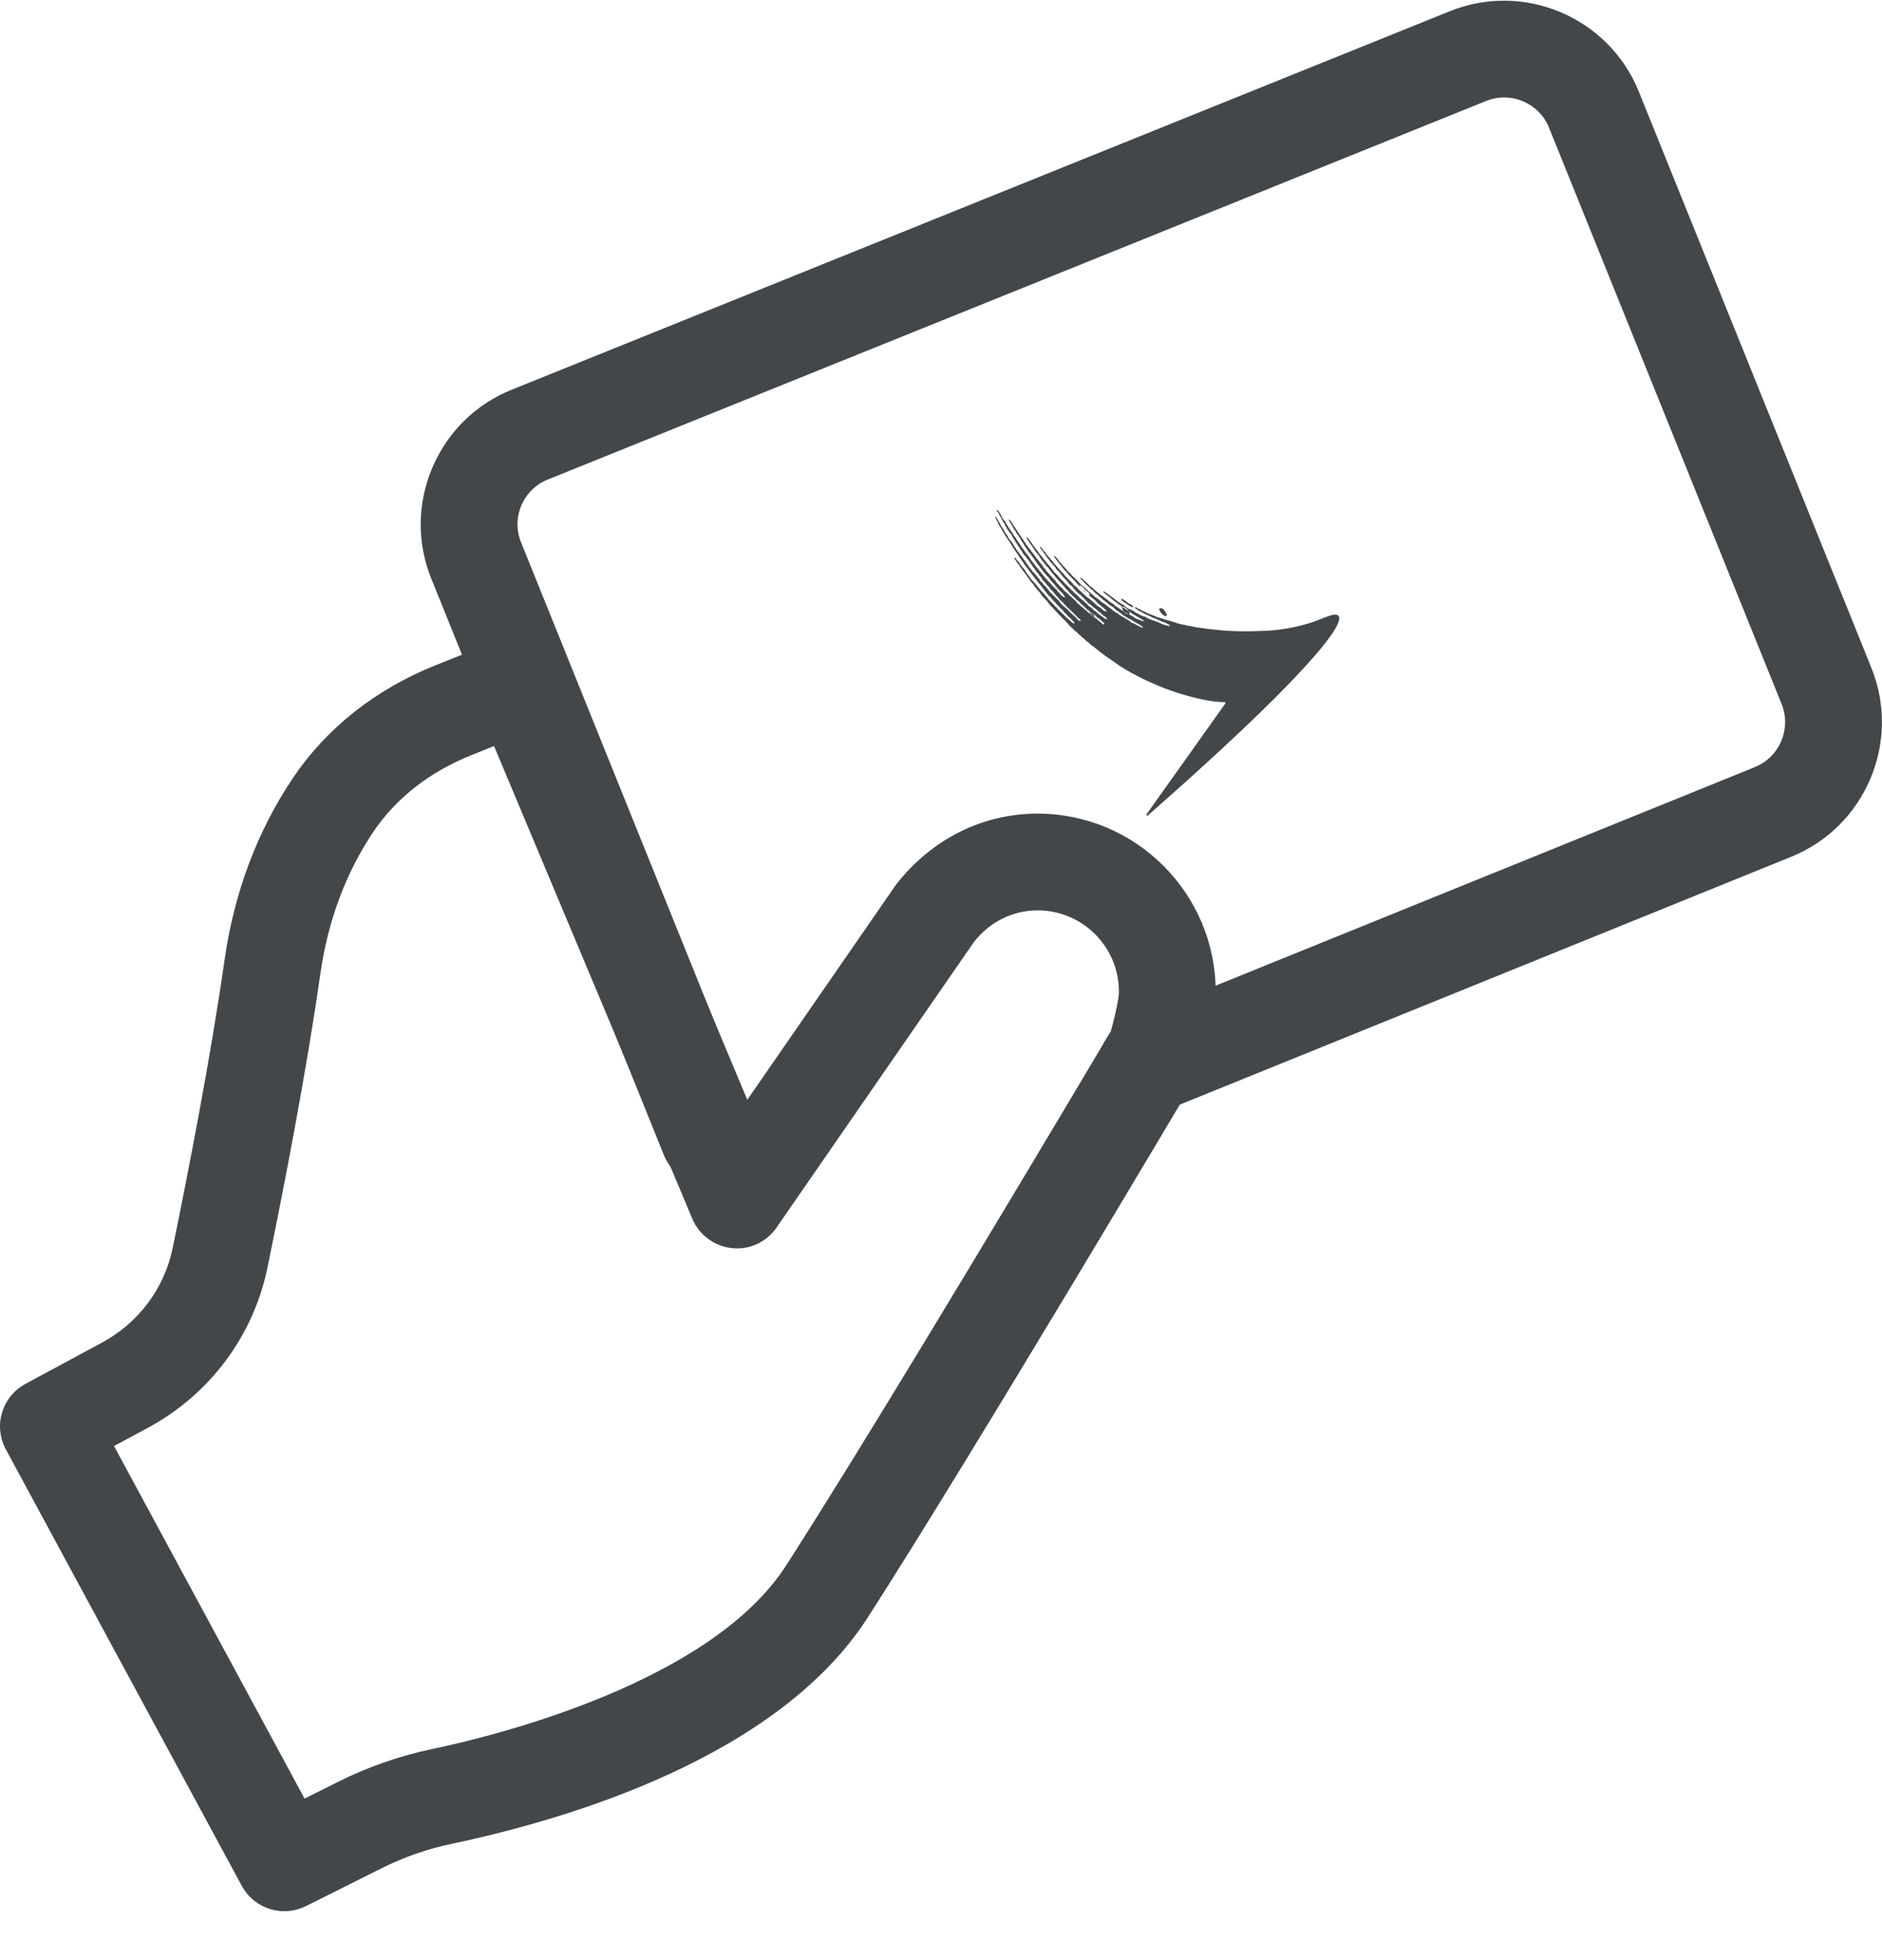 <?xml version="1.0" encoding="UTF-8"?>
<svg width="24px" height="25px" viewBox="0 0 24 25" version="1.1" xmlns="http://www.w3.org/2000/svg" xmlns:xlink="http://www.w3.org/1999/xlink">
    <!-- Generator: Sketch 63.1 (92452) - https://sketch.com -->
    <title>Iconography_Cathay_How_to_Earn_Member</title>
    <desc>Created with Sketch.</desc>
    <g id="Page-1" stroke="none" stroke-width="1" fill="none" fill-rule="evenodd">
        <g id="Iconography_Cathay_How_to_Earn_Member" fill="#43474A" fill-rule="nonzero">
            <g id="Group" transform="translate(5.362, 0)">
                <path d="M3.677,15.118 C3.433,15.118 3.201,14.972 3.104,14.732 L0.138,7.38 C-0.047,6.922 -0.042,6.419 0.152,5.964 C0.345,5.509 0.704,5.156 1.162,4.971 L13.127,0.143 C14.072,-0.238 15.153,0.22 15.536,1.166 L18.503,8.519 C18.884,9.465 18.425,10.546 17.479,10.928 L9.49,14.167 C9.174,14.292 8.814,14.143 8.686,13.827 C8.559,13.511 8.71,13.151 9.026,13.023 L17.016,9.784 C17.332,9.656 17.485,9.296 17.358,8.98 L14.392,1.629 C14.265,1.313 13.903,1.161 13.589,1.288 L1.624,6.116 C1.472,6.177 1.352,6.294 1.287,6.446 C1.222,6.598 1.221,6.766 1.283,6.918 L4.249,14.271 C4.377,14.586 4.224,14.946 3.908,15.074 C3.832,15.104 3.754,15.118 3.677,15.118 Z" id="Path"></path>
                <path d="M9.515,7.852 C9.496,7.872 9.459,7.834 9.444,7.817 C9.439,7.811 9.417,7.775 9.419,7.767 C9.422,7.758 9.449,7.755 9.458,7.76 C9.478,7.77 9.498,7.792 9.518,7.84 C9.52,7.845 9.517,7.85 9.515,7.852 M9.091,7.743 C9.083,7.75 9.051,7.733 9.041,7.727 C9.023,7.714 9.004,7.7 8.986,7.688 C8.969,7.678 8.952,7.672 8.939,7.648 C8.937,7.645 8.932,7.638 8.934,7.637 C8.947,7.633 8.967,7.65 8.976,7.656 C8.983,7.66 8.99,7.664 8.997,7.668 C9.006,7.675 9.013,7.685 9.023,7.691 C9.035,7.698 9.048,7.704 9.06,7.711 C9.067,7.715 9.075,7.717 9.081,7.724 C9.083,7.727 9.093,7.74 9.091,7.743 M9.04,7.835 C9.028,7.84 9.02,7.833 9.01,7.829 C8.984,7.82 8.959,7.796 8.945,7.748 C8.943,7.743 8.944,7.741 8.946,7.74 C8.97,7.726 9.008,7.763 9.024,7.783 C9.028,7.789 9.04,7.804 9.043,7.818 C9.045,7.827 9.044,7.833 9.04,7.835 M8.722,7.958 C8.722,7.96 8.721,7.962 8.719,7.963 C8.705,7.969 8.692,7.949 8.681,7.942 C8.673,7.936 8.665,7.929 8.656,7.923 C8.65,7.919 8.643,7.915 8.637,7.909 C8.63,7.902 8.625,7.894 8.617,7.889 C8.613,7.886 8.607,7.884 8.603,7.882 C8.591,7.874 8.579,7.866 8.569,7.855 C8.566,7.851 8.563,7.847 8.56,7.842 C8.553,7.835 8.546,7.828 8.54,7.821 C8.537,7.817 8.533,7.809 8.532,7.805 C8.532,7.804 8.533,7.803 8.534,7.803 C8.545,7.8 8.567,7.822 8.576,7.83 C8.586,7.838 8.599,7.843 8.608,7.851 C8.617,7.859 8.624,7.871 8.632,7.879 C8.64,7.884 8.649,7.887 8.656,7.892 C8.666,7.899 8.675,7.909 8.683,7.917 C8.693,7.926 8.704,7.932 8.713,7.941 C8.717,7.945 8.721,7.953 8.722,7.958 M8.5,7.57 C8.495,7.566 8.489,7.561 8.485,7.557 C8.481,7.552 8.478,7.546 8.473,7.541 C8.457,7.526 8.439,7.509 8.423,7.494 C8.417,7.488 8.406,7.475 8.405,7.464 C8.405,7.462 8.409,7.462 8.41,7.463 C8.414,7.464 8.417,7.465 8.42,7.467 C8.423,7.469 8.425,7.471 8.428,7.474 C8.435,7.478 8.443,7.483 8.449,7.488 C8.462,7.501 8.471,7.517 8.484,7.529 C8.492,7.537 8.503,7.543 8.512,7.551 C8.517,7.555 8.521,7.56 8.525,7.565 C8.528,7.569 8.53,7.575 8.531,7.578 C8.534,7.583 8.534,7.587 8.533,7.588 C8.519,7.592 8.508,7.577 8.5,7.57 M11.707,7.855 C11.666,7.8 11.496,7.899 11.343,7.946 C11.203,7.988 11.02,8.033 10.784,8.045 C10.562,8.056 10.343,8.055 10.143,8.032 C10.143,8.032 10.063,8.024 10.054,8.023 C10.037,8.02 10.024,8.019 10.007,8.016 C9.997,8.014 9.982,8.012 9.971,8.011 C9.958,8.011 9.948,8.008 9.935,8.006 C9.923,8.004 9.906,8.003 9.893,8.001 C9.875,7.997 9.862,7.994 9.844,7.99 C9.832,7.987 9.827,7.987 9.812,7.984 C9.804,7.983 9.788,7.981 9.78,7.979 C9.763,7.976 9.752,7.972 9.735,7.968 C9.725,7.966 9.718,7.965 9.706,7.963 C9.693,7.961 9.682,7.957 9.671,7.954 C9.665,7.952 9.656,7.951 9.65,7.949 C9.637,7.943 9.624,7.939 9.61,7.935 C9.598,7.932 9.587,7.927 9.574,7.924 C9.567,7.921 9.554,7.917 9.546,7.915 C9.527,7.911 9.515,7.907 9.496,7.902 C9.483,7.899 9.472,7.892 9.459,7.889 C9.445,7.886 9.432,7.88 9.418,7.877 C9.409,7.875 9.398,7.872 9.391,7.869 C9.38,7.863 9.371,7.86 9.36,7.855 C9.352,7.851 9.339,7.848 9.331,7.845 C9.317,7.837 9.299,7.83 9.283,7.826 C9.273,7.822 9.27,7.82 9.266,7.817 C9.263,7.815 9.259,7.812 9.25,7.809 C9.242,7.805 9.239,7.804 9.236,7.803 C9.232,7.801 9.228,7.8 9.217,7.795 C9.213,7.794 9.207,7.789 9.2,7.786 C9.195,7.782 9.189,7.778 9.186,7.777 C9.176,7.772 9.169,7.769 9.161,7.766 C9.156,7.763 9.151,7.761 9.144,7.758 C9.14,7.756 9.136,7.753 9.132,7.75 C9.129,7.748 9.125,7.746 9.121,7.743 C9.115,7.741 9.112,7.743 9.112,7.745 C9.11,7.747 9.111,7.753 9.116,7.758 C9.123,7.763 9.132,7.769 9.137,7.773 C9.138,7.773 9.139,7.774 9.14,7.774 C9.142,7.776 9.144,7.778 9.146,7.78 C9.15,7.782 9.153,7.785 9.157,7.787 C9.166,7.792 9.174,7.796 9.182,7.8 C9.185,7.801 9.188,7.802 9.19,7.803 C9.196,7.806 9.2,7.809 9.206,7.812 C9.211,7.816 9.216,7.819 9.222,7.822 C9.225,7.823 9.227,7.825 9.23,7.827 C9.233,7.828 9.236,7.83 9.239,7.831 C9.243,7.833 9.248,7.835 9.253,7.837 C9.26,7.841 9.268,7.844 9.275,7.847 C9.281,7.849 9.287,7.851 9.293,7.854 C9.309,7.862 9.327,7.871 9.342,7.879 C9.35,7.884 9.362,7.885 9.371,7.887 C9.38,7.89 9.39,7.897 9.398,7.902 C9.404,7.905 9.417,7.91 9.424,7.913 C9.441,7.923 9.451,7.928 9.47,7.933 C9.481,7.936 9.49,7.939 9.501,7.944 C9.507,7.948 9.524,7.955 9.531,7.959 C9.549,7.969 9.561,7.981 9.559,7.982 C9.552,7.988 9.525,7.979 9.51,7.976 C9.497,7.973 9.495,7.971 9.483,7.968 C9.48,7.967 9.462,7.962 9.454,7.958 C9.449,7.956 9.433,7.949 9.428,7.946 C9.403,7.932 9.397,7.933 9.37,7.922 C9.351,7.914 9.329,7.909 9.311,7.902 C9.305,7.899 9.299,7.897 9.293,7.894 C9.287,7.891 9.28,7.889 9.274,7.886 C9.265,7.881 9.25,7.869 9.24,7.866 C9.23,7.864 9.222,7.86 9.212,7.857 C9.208,7.857 9.204,7.854 9.2,7.853 C9.195,7.852 9.189,7.85 9.185,7.848 C9.171,7.84 9.157,7.832 9.143,7.823 C9.136,7.819 9.128,7.817 9.121,7.813 C9.107,7.804 9.095,7.794 9.081,7.786 C9.061,7.774 9.038,7.77 9.019,7.758 C8.999,7.746 8.984,7.728 8.964,7.715 C8.956,7.71 8.945,7.707 8.937,7.702 C8.932,7.699 8.928,7.694 8.923,7.691 C8.913,7.684 8.902,7.678 8.892,7.671 C8.878,7.662 8.867,7.651 8.853,7.641 C8.851,7.64 8.845,7.632 8.837,7.628 C8.829,7.624 8.822,7.618 8.812,7.611 C8.803,7.604 8.797,7.599 8.791,7.595 C8.784,7.59 8.779,7.585 8.774,7.582 C8.77,7.579 8.761,7.573 8.757,7.57 C8.744,7.561 8.74,7.557 8.727,7.549 C8.72,7.544 8.712,7.541 8.709,7.544 C8.706,7.548 8.709,7.552 8.711,7.555 C8.718,7.563 8.718,7.561 8.724,7.567 C8.735,7.576 8.74,7.58 8.751,7.588 C8.757,7.592 8.766,7.601 8.774,7.606 C8.781,7.611 8.788,7.616 8.794,7.62 C8.799,7.625 8.81,7.638 8.817,7.642 C8.823,7.645 8.831,7.652 8.837,7.657 C8.849,7.668 8.862,7.675 8.873,7.683 C8.881,7.689 8.889,7.696 8.897,7.703 C8.911,7.713 8.928,7.722 8.942,7.732 C8.952,7.74 8.961,7.747 8.971,7.755 C8.98,7.761 8.99,7.765 8.998,7.771 C9.009,7.778 9.017,7.787 9.027,7.795 C9.035,7.8 9.045,7.805 9.053,7.81 C9.067,7.82 9.08,7.83 9.094,7.838 C9.102,7.843 9.111,7.846 9.119,7.851 C9.13,7.857 9.14,7.867 9.15,7.871 C9.162,7.876 9.166,7.88 9.176,7.885 C9.191,7.893 9.23,7.918 9.226,7.92 C9.212,7.928 9.171,7.907 9.154,7.9 C9.141,7.895 9.129,7.893 9.119,7.887 C9.104,7.877 9.091,7.866 9.077,7.858 C9.071,7.854 9.065,7.853 9.06,7.85 C9.05,7.844 9.04,7.838 9.03,7.834 C9.025,7.832 9.021,7.831 9.017,7.828 C8.999,7.818 8.983,7.806 8.966,7.795 C8.959,7.791 8.95,7.788 8.943,7.784 C8.937,7.78 8.933,7.775 8.928,7.772 C8.92,7.766 8.912,7.762 8.904,7.757 C8.899,7.753 8.895,7.749 8.889,7.745 C8.879,7.738 8.868,7.733 8.858,7.726 C8.851,7.721 8.845,7.711 8.837,7.706 C8.817,7.692 8.795,7.678 8.775,7.663 C8.77,7.66 8.766,7.655 8.761,7.651 C8.745,7.639 8.728,7.626 8.712,7.614 C8.706,7.61 8.702,7.604 8.696,7.6 C8.688,7.595 8.679,7.592 8.671,7.587 C8.666,7.583 8.662,7.577 8.657,7.573 C8.65,7.566 8.642,7.56 8.634,7.554 C8.63,7.55 8.626,7.546 8.621,7.543 C8.602,7.529 8.584,7.513 8.566,7.496 C8.556,7.487 8.545,7.48 8.535,7.471 C8.525,7.462 8.514,7.452 8.504,7.442 C8.498,7.435 8.492,7.429 8.486,7.422 C8.475,7.412 8.462,7.405 8.451,7.394 C8.443,7.387 8.438,7.379 8.431,7.373 C8.427,7.37 8.421,7.368 8.419,7.371 C8.416,7.374 8.417,7.379 8.422,7.385 C8.431,7.396 8.445,7.409 8.451,7.414 C8.464,7.427 8.474,7.441 8.487,7.454 C8.494,7.46 8.503,7.466 8.51,7.473 C8.522,7.484 8.534,7.497 8.546,7.508 C8.554,7.514 8.559,7.521 8.567,7.526 C8.571,7.529 8.576,7.532 8.58,7.536 C8.588,7.544 8.594,7.554 8.602,7.561 C8.61,7.569 8.621,7.574 8.629,7.582 C8.671,7.621 8.713,7.658 8.758,7.69 C8.771,7.699 8.781,7.712 8.793,7.721 C8.806,7.73 8.821,7.735 8.834,7.745 C8.845,7.752 8.852,7.765 8.862,7.774 C8.878,7.786 8.895,7.795 8.911,7.807 C8.915,7.81 8.918,7.814 8.923,7.818 C8.929,7.822 8.936,7.826 8.942,7.83 C8.95,7.836 8.957,7.844 8.965,7.85 C8.974,7.855 8.985,7.859 8.994,7.864 C9.005,7.871 9.015,7.881 9.027,7.888 C9.035,7.893 9.045,7.894 9.053,7.899 C9.066,7.907 9.11,7.933 9.123,7.941 C9.143,7.952 9.175,7.967 9.195,7.984 C9.2,7.989 9.218,8 9.217,8.004 C9.212,8.011 9.171,7.991 9.164,7.988 C9.148,7.981 9.131,7.97 9.115,7.961 C9.111,7.959 9.073,7.943 9.069,7.941 C9.065,7.939 9.06,7.936 9.057,7.933 C9.045,7.925 9.034,7.913 9.022,7.906 C9.016,7.902 9.01,7.901 9.005,7.898 C8.995,7.892 8.987,7.884 8.977,7.878 C8.962,7.869 8.944,7.862 8.929,7.853 C8.913,7.842 8.898,7.828 8.881,7.818 C8.873,7.813 8.863,7.809 8.855,7.804 C8.851,7.801 8.849,7.798 8.845,7.795 C8.839,7.791 8.831,7.787 8.825,7.781 C8.82,7.776 8.816,7.771 8.81,7.767 C8.791,7.754 8.772,7.74 8.754,7.726 C8.746,7.721 8.739,7.713 8.731,7.707 C8.717,7.697 8.702,7.69 8.688,7.68 C8.672,7.669 8.659,7.652 8.642,7.64 C8.631,7.633 8.62,7.626 8.609,7.618 C8.597,7.61 8.588,7.598 8.577,7.589 C8.567,7.581 8.555,7.575 8.546,7.566 C8.536,7.557 8.528,7.547 8.518,7.538 C8.512,7.533 8.505,7.529 8.5,7.523 C8.493,7.517 8.489,7.509 8.482,7.503 C8.464,7.485 8.44,7.471 8.421,7.453 C8.408,7.44 8.395,7.427 8.383,7.413 C8.376,7.405 8.371,7.398 8.363,7.391 C8.346,7.375 8.327,7.358 8.31,7.342 C8.302,7.333 8.294,7.324 8.286,7.315 C8.284,7.312 8.282,7.31 8.28,7.307 C8.272,7.299 8.263,7.292 8.255,7.285 C8.247,7.275 8.24,7.266 8.232,7.256 C8.204,7.227 8.175,7.192 8.147,7.161 C8.143,7.155 8.139,7.147 8.134,7.141 C8.12,7.125 8.105,7.109 8.091,7.093 C8.083,7.085 8.075,7.092 8.081,7.101 C8.089,7.113 8.092,7.115 8.098,7.125 C8.102,7.129 8.104,7.134 8.108,7.139 C8.112,7.144 8.117,7.15 8.122,7.155 C8.13,7.165 8.134,7.176 8.143,7.185 C8.154,7.198 8.165,7.21 8.177,7.224 C8.181,7.231 8.186,7.238 8.191,7.245 C8.196,7.251 8.202,7.257 8.207,7.263 C8.222,7.279 8.237,7.294 8.252,7.311 C8.259,7.32 8.266,7.33 8.273,7.339 C8.278,7.344 8.285,7.349 8.29,7.354 C8.294,7.358 8.297,7.362 8.301,7.367 C8.311,7.377 8.32,7.388 8.331,7.398 C8.339,7.406 8.349,7.414 8.357,7.423 C8.361,7.427 8.363,7.432 8.367,7.437 C8.392,7.464 8.418,7.492 8.444,7.516 C8.45,7.523 8.454,7.53 8.461,7.536 C8.466,7.542 8.473,7.547 8.478,7.552 C8.482,7.556 8.485,7.559 8.488,7.562 C8.495,7.57 8.506,7.574 8.513,7.582 C8.535,7.602 8.555,7.621 8.579,7.636 C8.601,7.65 8.617,7.674 8.637,7.693 C8.646,7.702 8.657,7.709 8.667,7.717 C8.672,7.721 8.676,7.725 8.681,7.73 C8.693,7.739 8.701,7.748 8.713,7.756 C8.723,7.762 8.723,7.764 8.734,7.775 C8.737,7.778 8.752,7.798 8.751,7.799 C8.749,7.801 8.735,7.799 8.73,7.796 C8.722,7.792 8.711,7.788 8.7,7.777 C8.695,7.772 8.684,7.764 8.679,7.759 C8.665,7.746 8.648,7.738 8.633,7.728 C8.624,7.722 8.618,7.714 8.61,7.706 C8.596,7.693 8.58,7.68 8.566,7.666 C8.559,7.661 8.552,7.656 8.545,7.651 C8.539,7.646 8.534,7.64 8.527,7.635 C8.512,7.625 8.495,7.613 8.482,7.6 C8.472,7.591 8.464,7.581 8.454,7.572 C8.452,7.568 8.447,7.566 8.443,7.564 C8.438,7.56 8.434,7.554 8.428,7.548 C8.42,7.541 8.41,7.536 8.403,7.528 C8.388,7.514 8.376,7.498 8.36,7.483 C8.353,7.477 8.344,7.472 8.336,7.466 C8.325,7.456 8.319,7.44 8.307,7.43 C8.278,7.401 8.246,7.373 8.218,7.342 C8.214,7.337 8.21,7.33 8.206,7.325 C8.194,7.311 8.18,7.299 8.169,7.286 C8.163,7.28 8.16,7.274 8.154,7.268 C8.146,7.259 8.137,7.25 8.129,7.241 C8.126,7.238 8.124,7.234 8.121,7.231 C8.113,7.223 8.105,7.212 8.096,7.204 C8.092,7.199 8.085,7.195 8.081,7.19 C8.073,7.181 8.069,7.168 8.061,7.159 C8.05,7.147 8.037,7.133 8.026,7.121 C8.019,7.114 8.016,7.106 8.009,7.099 C8.002,7.09 7.994,7.081 7.986,7.073 C7.978,7.064 7.974,7.053 7.967,7.044 C7.961,7.037 7.954,7.03 7.948,7.023 C7.938,7.011 7.93,6.997 7.919,6.986 C7.917,6.984 7.915,6.981 7.913,6.979 C7.911,6.977 7.907,6.974 7.903,6.977 C7.9,6.979 7.902,6.985 7.904,6.988 C7.908,6.998 7.916,7.006 7.923,7.013 C7.93,7.021 7.935,7.03 7.941,7.038 C7.945,7.042 7.947,7.049 7.951,7.054 C7.956,7.061 7.962,7.068 7.968,7.076 C7.973,7.083 7.975,7.091 7.98,7.097 C7.992,7.112 8.006,7.13 8.019,7.145 C8.025,7.153 8.03,7.162 8.035,7.169 C8.042,7.177 8.049,7.184 8.056,7.192 C8.062,7.199 8.066,7.206 8.072,7.211 C8.078,7.218 8.085,7.224 8.091,7.231 C8.099,7.241 8.103,7.252 8.111,7.261 C8.124,7.275 8.138,7.288 8.151,7.302 C8.155,7.307 8.158,7.313 8.162,7.318 C8.173,7.33 8.183,7.344 8.193,7.356 C8.209,7.373 8.226,7.389 8.241,7.406 C8.256,7.423 8.267,7.445 8.282,7.46 C8.29,7.468 8.301,7.47 8.309,7.477 C8.314,7.481 8.315,7.488 8.32,7.494 C8.325,7.501 8.332,7.507 8.337,7.512 C8.341,7.518 8.346,7.523 8.35,7.529 C8.356,7.536 8.364,7.541 8.37,7.547 C8.38,7.556 8.388,7.568 8.398,7.575 C8.407,7.581 8.416,7.586 8.424,7.593 C8.432,7.601 8.438,7.61 8.447,7.619 C8.459,7.631 8.473,7.642 8.485,7.655 C8.496,7.667 8.504,7.681 8.515,7.691 C8.527,7.7 8.54,7.708 8.551,7.718 C8.559,7.725 8.567,7.732 8.575,7.74 C8.581,7.746 8.591,7.75 8.598,7.755 C8.607,7.762 8.616,7.77 8.624,7.778 C8.63,7.784 8.634,7.79 8.64,7.794 C8.65,7.802 8.658,7.807 8.668,7.814 C8.676,7.821 8.687,7.829 8.695,7.838 C8.701,7.844 8.707,7.851 8.714,7.855 C8.722,7.86 8.73,7.863 8.737,7.869 C8.744,7.874 8.759,7.895 8.757,7.897 C8.753,7.901 8.733,7.893 8.727,7.89 C8.711,7.881 8.698,7.865 8.682,7.855 C8.666,7.844 8.655,7.838 8.639,7.823 C8.63,7.815 8.614,7.8 8.605,7.794 C8.596,7.787 8.585,7.783 8.577,7.775 C8.57,7.768 8.565,7.76 8.558,7.753 C8.548,7.744 8.534,7.741 8.524,7.731 C8.513,7.721 8.505,7.708 8.493,7.699 C8.488,7.694 8.481,7.689 8.475,7.684 C8.468,7.678 8.464,7.671 8.457,7.665 C8.443,7.652 8.427,7.643 8.412,7.63 C8.398,7.617 8.387,7.601 8.372,7.588 C8.365,7.58 8.354,7.576 8.347,7.569 C8.336,7.559 8.328,7.548 8.318,7.538 C8.312,7.532 8.304,7.527 8.297,7.522 C8.289,7.514 8.282,7.503 8.273,7.494 C8.253,7.474 8.231,7.454 8.211,7.434 C8.203,7.426 8.198,7.417 8.19,7.409 C8.183,7.403 8.175,7.396 8.168,7.39 C8.15,7.372 8.136,7.349 8.118,7.331 C8.108,7.322 8.098,7.314 8.089,7.304 C8.075,7.289 8.065,7.271 8.05,7.255 C8.029,7.23 8.009,7.204 7.987,7.179 C7.98,7.172 7.976,7.163 7.97,7.156 C7.963,7.149 7.957,7.142 7.95,7.135 C7.945,7.129 7.94,7.12 7.935,7.112 C7.917,7.091 7.9,7.07 7.882,7.048 C7.878,7.043 7.874,7.033 7.869,7.026 C7.866,7.022 7.861,7.018 7.859,7.015 C7.854,7.01 7.852,7.005 7.848,7 C7.836,6.985 7.822,6.966 7.81,6.951 C7.806,6.946 7.802,6.938 7.798,6.932 C7.779,6.91 7.763,6.881 7.744,6.861 C7.74,6.858 7.735,6.854 7.731,6.857 C7.727,6.86 7.73,6.865 7.732,6.869 C7.738,6.88 7.746,6.888 7.752,6.897 C7.755,6.901 7.757,6.907 7.76,6.912 C7.762,6.916 7.765,6.921 7.768,6.925 C7.779,6.938 7.791,6.954 7.802,6.967 C7.806,6.973 7.809,6.985 7.815,6.992 C7.831,7.014 7.847,7.041 7.865,7.059 C7.881,7.075 7.891,7.098 7.906,7.117 C7.911,7.125 7.916,7.134 7.921,7.143 C7.925,7.151 7.933,7.156 7.939,7.162 C7.943,7.167 7.945,7.172 7.949,7.177 C7.96,7.19 7.97,7.204 7.981,7.217 C7.99,7.226 7.999,7.234 8.007,7.242 C8.011,7.247 8.012,7.251 8.015,7.256 C8.022,7.265 8.028,7.275 8.036,7.284 C8.052,7.302 8.068,7.322 8.084,7.34 C8.093,7.35 8.099,7.361 8.107,7.37 C8.142,7.409 8.177,7.447 8.212,7.485 C8.218,7.494 8.225,7.503 8.232,7.511 C8.239,7.52 8.249,7.526 8.256,7.533 C8.266,7.543 8.273,7.555 8.282,7.565 C8.294,7.577 8.305,7.586 8.317,7.599 C8.322,7.605 8.328,7.612 8.334,7.617 C8.339,7.621 8.345,7.624 8.35,7.629 C8.358,7.636 8.363,7.647 8.371,7.654 C8.379,7.661 8.389,7.666 8.398,7.672 C8.406,7.678 8.41,7.688 8.417,7.695 C8.429,7.706 8.442,7.715 8.454,7.727 C8.459,7.732 8.462,7.737 8.467,7.742 C8.473,7.748 8.481,7.752 8.487,7.757 C8.487,7.757 8.487,7.758 8.487,7.758 C8.488,7.759 8.489,7.76 8.49,7.761 C8.492,7.764 8.494,7.767 8.496,7.769 C8.499,7.772 8.506,7.778 8.509,7.779 C8.511,7.781 8.515,7.783 8.519,7.785 C8.521,7.786 8.522,7.787 8.524,7.788 C8.534,7.795 8.54,7.808 8.549,7.816 C8.558,7.824 8.57,7.829 8.579,7.837 C8.586,7.843 8.596,7.862 8.591,7.865 C8.571,7.873 8.558,7.845 8.545,7.833 C8.535,7.824 8.523,7.817 8.512,7.809 C8.51,7.807 8.507,7.804 8.503,7.799 C8.5,7.796 8.497,7.793 8.494,7.79 C8.489,7.786 8.49,7.787 8.486,7.783 C8.483,7.78 8.475,7.775 8.471,7.773 C8.471,7.772 8.471,7.772 8.471,7.772 C8.458,7.763 8.445,7.747 8.436,7.741 C8.431,7.737 8.426,7.734 8.42,7.731 C8.412,7.725 8.406,7.716 8.398,7.709 C8.391,7.703 8.381,7.697 8.374,7.69 C8.366,7.682 8.361,7.669 8.352,7.661 C8.347,7.657 8.34,7.653 8.336,7.649 C8.325,7.64 8.317,7.629 8.307,7.619 C8.302,7.615 8.295,7.612 8.29,7.607 C8.282,7.599 8.275,7.59 8.266,7.583 C8.248,7.568 8.228,7.551 8.211,7.535 C8.201,7.525 8.194,7.514 8.184,7.504 C8.176,7.496 8.166,7.488 8.157,7.481 C8.151,7.475 8.148,7.469 8.143,7.463 C8.134,7.453 8.124,7.444 8.115,7.434 C8.11,7.428 8.101,7.411 8.096,7.406 C8.089,7.398 8.081,7.391 8.074,7.384 C8.063,7.374 8.056,7.361 8.046,7.351 C8.038,7.343 8.029,7.335 8.021,7.327 C8.015,7.32 8.011,7.312 8.004,7.306 C7.999,7.301 7.993,7.296 7.988,7.29 C7.983,7.284 7.976,7.273 7.97,7.264 C7.962,7.255 7.953,7.246 7.946,7.237 C7.941,7.23 7.933,7.212 7.929,7.208 C7.904,7.179 7.88,7.149 7.857,7.12 C7.846,7.107 7.837,7.093 7.827,7.079 C7.823,7.074 7.82,7.067 7.816,7.062 C7.809,7.053 7.801,7.045 7.794,7.037 C7.79,7.031 7.786,7.024 7.782,7.018 C7.778,7.012 7.772,7.006 7.766,7.001 C7.752,6.983 7.74,6.964 7.726,6.947 C7.721,6.94 7.717,6.929 7.712,6.923 C7.695,6.902 7.682,6.875 7.664,6.853 C7.66,6.846 7.656,6.839 7.651,6.833 C7.62,6.791 7.594,6.741 7.562,6.701 C7.556,6.694 7.554,6.682 7.548,6.673 C7.541,6.664 7.535,6.656 7.528,6.648 C7.525,6.643 7.523,6.639 7.521,6.636 C7.515,6.629 7.509,6.624 7.506,6.627 C7.501,6.631 7.504,6.635 7.507,6.641 C7.511,6.651 7.516,6.659 7.521,6.667 C7.526,6.674 7.528,6.68 7.532,6.685 C7.542,6.698 7.552,6.718 7.559,6.731 C7.563,6.736 7.565,6.743 7.568,6.749 C7.573,6.756 7.581,6.762 7.585,6.769 C7.591,6.778 7.596,6.791 7.601,6.8 C7.607,6.809 7.613,6.816 7.619,6.824 C7.624,6.83 7.625,6.837 7.63,6.843 C7.635,6.849 7.641,6.854 7.645,6.861 C7.65,6.869 7.654,6.882 7.658,6.888 C7.685,6.925 7.708,6.973 7.736,7.007 C7.74,7.012 7.743,7.019 7.746,7.024 C7.77,7.054 7.793,7.088 7.817,7.118 C7.821,7.123 7.823,7.129 7.827,7.134 C7.835,7.144 7.843,7.156 7.851,7.168 C7.854,7.172 7.856,7.178 7.86,7.183 C7.868,7.194 7.878,7.204 7.887,7.215 C7.891,7.22 7.894,7.226 7.897,7.232 C7.9,7.236 7.905,7.241 7.908,7.245 C7.914,7.251 7.916,7.258 7.921,7.264 C7.924,7.267 7.929,7.27 7.931,7.273 C7.936,7.28 7.94,7.287 7.945,7.294 C7.951,7.301 7.959,7.308 7.966,7.315 C7.972,7.321 7.975,7.329 7.98,7.334 C7.99,7.344 8.001,7.357 8.011,7.367 C8.019,7.376 8.024,7.387 8.032,7.397 C8.038,7.403 8.044,7.409 8.049,7.414 C8.053,7.419 8.056,7.424 8.06,7.429 C8.064,7.434 8.073,7.44 8.079,7.445 C8.085,7.451 8.088,7.462 8.094,7.469 C8.1,7.476 8.107,7.481 8.113,7.488 C8.119,7.494 8.122,7.502 8.127,7.509 C8.132,7.515 8.138,7.519 8.143,7.523 C8.148,7.529 8.153,7.535 8.158,7.54 C8.162,7.544 8.167,7.547 8.171,7.55 C8.178,7.557 8.184,7.564 8.19,7.57 C8.199,7.58 8.206,7.593 8.214,7.605 C8.216,7.608 8.22,7.617 8.218,7.619 C8.213,7.622 8.204,7.616 8.198,7.612 C8.189,7.606 8.179,7.599 8.171,7.591 C8.168,7.587 8.165,7.584 8.162,7.581 C8.155,7.573 8.149,7.565 8.141,7.558 C8.137,7.553 8.131,7.549 8.127,7.544 C8.121,7.537 8.118,7.527 8.112,7.521 C8.107,7.516 8.1,7.513 8.095,7.508 C8.091,7.503 8.088,7.498 8.083,7.493 C8.077,7.488 8.071,7.484 8.065,7.479 C8.06,7.474 8.057,7.467 8.052,7.461 C8.047,7.454 8.041,7.447 8.034,7.44 C8.027,7.434 8.019,7.428 8.013,7.421 C8.009,7.417 8.006,7.413 8.003,7.409 C7.999,7.404 7.993,7.398 7.988,7.393 C7.985,7.389 7.982,7.385 7.978,7.381 C7.973,7.376 7.966,7.37 7.961,7.364 C7.956,7.358 7.953,7.352 7.949,7.347 C7.941,7.339 7.933,7.328 7.925,7.319 C7.919,7.312 7.915,7.305 7.91,7.298 C7.904,7.29 7.896,7.282 7.888,7.274 C7.883,7.268 7.879,7.26 7.874,7.253 C7.866,7.245 7.857,7.238 7.85,7.228 C7.845,7.221 7.841,7.213 7.836,7.206 C7.822,7.189 7.808,7.17 7.793,7.152 C7.777,7.133 7.767,7.108 7.751,7.088 C7.74,7.074 7.728,7.061 7.717,7.047 C7.712,7.04 7.709,7.032 7.703,7.025 C7.692,7.009 7.676,6.989 7.663,6.972 C7.656,6.964 7.652,6.954 7.645,6.944 C7.638,6.935 7.633,6.922 7.625,6.913 C7.62,6.907 7.616,6.903 7.611,6.895 C7.605,6.887 7.601,6.876 7.597,6.87 C7.593,6.864 7.566,6.83 7.562,6.823 C7.558,6.816 7.552,6.803 7.55,6.799 C7.548,6.796 7.535,6.781 7.533,6.777 C7.53,6.773 7.528,6.768 7.523,6.76 C7.517,6.752 7.504,6.735 7.501,6.73 C7.498,6.725 7.494,6.713 7.49,6.708 C7.487,6.703 7.478,6.691 7.472,6.683 C7.464,6.673 7.462,6.66 7.455,6.651 C7.449,6.644 7.443,6.638 7.438,6.631 C7.433,6.626 7.427,6.618 7.425,6.614 C7.422,6.608 7.417,6.596 7.415,6.592 C7.413,6.586 7.405,6.576 7.401,6.567 C7.395,6.555 7.387,6.543 7.382,6.536 C7.379,6.532 7.377,6.526 7.375,6.522 C7.367,6.511 7.359,6.501 7.353,6.504 C7.349,6.507 7.349,6.511 7.354,6.519 C7.36,6.527 7.364,6.534 7.37,6.543 C7.374,6.547 7.379,6.56 7.381,6.564 C7.384,6.57 7.385,6.572 7.388,6.578 C7.39,6.581 7.393,6.586 7.395,6.588 C7.398,6.593 7.402,6.598 7.403,6.601 C7.405,6.606 7.406,6.61 7.409,6.617 C7.41,6.62 7.411,6.621 7.414,6.626 C7.418,6.631 7.419,6.632 7.421,6.636 C7.423,6.64 7.424,6.644 7.426,6.647 C7.427,6.652 7.43,6.656 7.432,6.659 C7.438,6.666 7.448,6.675 7.451,6.688 C7.454,6.702 7.462,6.713 7.47,6.723 C7.474,6.729 7.476,6.738 7.48,6.744 C7.486,6.752 7.493,6.762 7.499,6.77 C7.505,6.778 7.506,6.786 7.512,6.792 C7.519,6.802 7.532,6.814 7.535,6.818 C7.538,6.823 7.543,6.836 7.548,6.844 C7.553,6.852 7.559,6.86 7.562,6.866 C7.564,6.87 7.564,6.873 7.566,6.877 C7.569,6.881 7.582,6.897 7.584,6.902 C7.588,6.906 7.588,6.909 7.591,6.914 C7.594,6.918 7.607,6.937 7.61,6.943 C7.614,6.949 7.615,6.953 7.619,6.959 C7.625,6.969 7.632,6.975 7.638,6.984 C7.643,6.991 7.644,6.995 7.647,7.001 C7.653,7.009 7.659,7.016 7.664,7.024 C7.668,7.03 7.671,7.037 7.675,7.043 C7.684,7.056 7.692,7.07 7.702,7.083 C7.708,7.09 7.716,7.096 7.722,7.103 C7.727,7.11 7.731,7.118 7.736,7.125 C7.74,7.131 7.747,7.135 7.752,7.141 C7.755,7.146 7.758,7.153 7.761,7.158 C7.765,7.164 7.771,7.17 7.775,7.176 C7.779,7.181 7.78,7.187 7.784,7.192 C7.788,7.197 7.793,7.201 7.797,7.207 C7.802,7.213 7.805,7.221 7.81,7.228 C7.815,7.236 7.822,7.242 7.828,7.249 C7.834,7.256 7.836,7.265 7.842,7.272 C7.853,7.288 7.867,7.305 7.88,7.319 C7.886,7.327 7.889,7.336 7.896,7.344 C7.901,7.35 7.906,7.353 7.911,7.357 C7.915,7.362 7.916,7.369 7.92,7.375 C7.927,7.384 7.934,7.398 7.942,7.407 C7.951,7.417 7.962,7.424 7.971,7.434 C7.98,7.445 7.985,7.456 7.994,7.467 C8.002,7.476 8.012,7.484 8.02,7.492 C8.027,7.499 8.03,7.511 8.037,7.519 C8.045,7.528 8.055,7.532 8.063,7.541 C8.071,7.551 8.079,7.561 8.087,7.571 C8.09,7.576 8.094,7.581 8.096,7.585 C8.107,7.598 8.12,7.608 8.131,7.62 C8.136,7.626 8.139,7.631 8.143,7.637 C8.151,7.646 8.159,7.654 8.168,7.663 C8.176,7.67 8.185,7.676 8.193,7.684 C8.2,7.69 8.204,7.699 8.211,7.706 C8.217,7.712 8.225,7.72 8.232,7.727 C8.236,7.732 8.238,7.736 8.242,7.74 C8.261,7.759 8.283,7.777 8.303,7.795 C8.314,7.805 8.322,7.817 8.333,7.828 C8.341,7.835 8.351,7.843 8.359,7.852 C8.365,7.857 8.368,7.863 8.373,7.868 C8.384,7.878 8.397,7.888 8.407,7.897 C8.41,7.9 8.42,7.911 8.42,7.917 C8.42,7.917 8.42,7.919 8.419,7.919 C8.416,7.922 8.406,7.919 8.4,7.916 C8.379,7.908 8.366,7.881 8.348,7.867 C8.343,7.863 8.337,7.858 8.333,7.854 C8.33,7.85 8.327,7.847 8.324,7.844 C8.312,7.834 8.3,7.827 8.29,7.816 C8.282,7.809 8.277,7.798 8.269,7.791 C8.238,7.762 8.205,7.735 8.174,7.706 C8.16,7.692 8.151,7.674 8.138,7.659 C8.13,7.65 8.12,7.644 8.111,7.636 C8.105,7.63 8.101,7.622 8.094,7.615 C8.085,7.607 8.075,7.6 8.066,7.59 C8.061,7.584 8.057,7.577 8.051,7.571 C8.045,7.565 8.037,7.56 8.03,7.554 C8.02,7.544 8.015,7.534 8.006,7.522 C8.001,7.516 7.996,7.51 7.991,7.504 C7.986,7.499 7.983,7.493 7.979,7.488 C7.969,7.477 7.955,7.468 7.945,7.456 C7.938,7.448 7.934,7.436 7.926,7.428 C7.92,7.422 7.911,7.419 7.905,7.412 C7.899,7.405 7.898,7.394 7.891,7.386 C7.885,7.377 7.877,7.37 7.871,7.363 C7.867,7.358 7.864,7.353 7.861,7.348 C7.852,7.339 7.844,7.329 7.835,7.32 C7.831,7.315 7.828,7.31 7.824,7.306 C7.819,7.3 7.811,7.296 7.806,7.29 C7.798,7.28 7.793,7.269 7.786,7.259 C7.776,7.247 7.766,7.237 7.757,7.226 C7.754,7.221 7.752,7.217 7.749,7.213 C7.741,7.202 7.733,7.189 7.725,7.178 C7.721,7.173 7.72,7.168 7.716,7.163 C7.708,7.152 7.699,7.142 7.692,7.133 C7.687,7.126 7.683,7.119 7.679,7.113 C7.666,7.097 7.652,7.078 7.64,7.063 C7.637,7.058 7.635,7.053 7.631,7.048 C7.621,7.036 7.609,7.022 7.6,7.009 C7.595,7.002 7.592,6.994 7.587,6.987 C7.581,6.978 7.574,6.97 7.568,6.961 C7.566,6.957 7.565,6.953 7.563,6.95 C7.56,6.944 7.557,6.938 7.553,6.932 C7.537,6.91 7.515,6.883 7.499,6.86 C7.494,6.852 7.49,6.843 7.485,6.834 C7.482,6.828 7.479,6.821 7.474,6.815 C7.47,6.81 7.464,6.804 7.46,6.798 C7.454,6.788 7.45,6.777 7.444,6.768 C7.444,6.767 7.443,6.766 7.443,6.765 C7.436,6.754 7.419,6.73 7.413,6.72 C7.406,6.708 7.4,6.696 7.393,6.685 C7.39,6.677 7.385,6.669 7.38,6.661 C7.373,6.649 7.366,6.639 7.359,6.626 C7.355,6.618 7.352,6.61 7.348,6.602 C7.345,6.598 7.341,6.59 7.336,6.592 C7.33,6.594 7.333,6.601 7.335,6.607 C7.34,6.62 7.349,6.637 7.354,6.645 C7.362,6.659 7.366,6.675 7.374,6.69 C7.379,6.698 7.385,6.706 7.389,6.714 C7.398,6.728 7.405,6.742 7.413,6.755 C7.413,6.755 7.413,6.756 7.413,6.756 C7.416,6.762 7.42,6.769 7.423,6.774 C7.424,6.775 7.424,6.776 7.424,6.776 C7.425,6.777 7.425,6.777 7.425,6.777 C7.425,6.777 7.425,6.778 7.426,6.778 L7.426,6.778 C7.428,6.781 7.429,6.783 7.431,6.786 C7.435,6.791 7.437,6.796 7.441,6.801 C7.452,6.816 7.459,6.835 7.47,6.85 C7.486,6.872 7.501,6.898 7.518,6.919 C7.523,6.926 7.524,6.933 7.529,6.94 C7.534,6.947 7.539,6.954 7.544,6.961 C7.55,6.97 7.552,6.98 7.559,6.988 C7.564,6.996 7.57,7.004 7.576,7.011 C7.583,7.02 7.587,7.031 7.594,7.04 C7.602,7.05 7.611,7.061 7.617,7.071 C7.625,7.083 7.632,7.097 7.64,7.109 C7.646,7.119 7.658,7.131 7.665,7.142 C7.668,7.145 7.669,7.15 7.671,7.153 C7.676,7.161 7.682,7.169 7.688,7.177 C7.69,7.18 7.691,7.184 7.694,7.188 C7.705,7.202 7.718,7.22 7.729,7.234 C7.732,7.238 7.735,7.242 7.738,7.247 C7.746,7.257 7.752,7.263 7.756,7.269 C7.759,7.274 7.762,7.28 7.766,7.285 C7.772,7.293 7.778,7.3 7.783,7.306 C7.786,7.312 7.79,7.317 7.794,7.322 C7.798,7.329 7.804,7.334 7.809,7.34 C7.82,7.352 7.827,7.367 7.838,7.379 C7.844,7.386 7.852,7.393 7.858,7.401 C7.863,7.408 7.868,7.417 7.874,7.426 C7.884,7.438 7.896,7.451 7.907,7.463 C7.919,7.478 7.93,7.494 7.942,7.507 C7.947,7.513 7.949,7.519 7.954,7.525 C7.965,7.539 7.978,7.554 7.989,7.568 C7.996,7.575 7.999,7.583 8.005,7.59 C8.016,7.601 8.028,7.609 8.039,7.621 C8.048,7.631 8.053,7.642 8.062,7.651 C8.074,7.663 8.086,7.675 8.098,7.688 C8.107,7.697 8.112,7.707 8.12,7.715 C8.128,7.722 8.136,7.729 8.143,7.736 C8.149,7.743 8.155,7.749 8.16,7.756 C8.165,7.761 8.175,7.768 8.182,7.774 C8.191,7.783 8.197,7.793 8.205,7.803 C8.218,7.818 8.233,7.832 8.247,7.845 C8.252,7.85 8.255,7.855 8.26,7.861 C8.269,7.871 8.28,7.876 8.289,7.885 C8.297,7.893 8.303,7.903 8.311,7.911 C8.323,7.922 8.331,7.928 8.34,7.948 C8.34,7.95 8.34,7.952 8.338,7.953 C8.335,7.956 8.329,7.952 8.325,7.95 C8.31,7.944 8.304,7.934 8.291,7.922 C8.272,7.904 8.25,7.889 8.231,7.871 C8.221,7.862 8.214,7.85 8.204,7.841 C8.198,7.835 8.191,7.829 8.184,7.824 C8.176,7.816 8.169,7.806 8.16,7.798 C8.147,7.788 8.134,7.774 8.122,7.762 C8.118,7.757 8.115,7.751 8.11,7.747 C8.105,7.742 8.099,7.738 8.094,7.734 C8.086,7.726 8.079,7.716 8.072,7.708 C8.056,7.693 8.039,7.677 8.025,7.661 C8.011,7.646 8.001,7.631 7.987,7.616 C7.982,7.609 7.975,7.603 7.97,7.596 C7.965,7.59 7.962,7.585 7.958,7.58 C7.945,7.566 7.931,7.552 7.918,7.539 C7.911,7.533 7.908,7.526 7.901,7.519 C7.894,7.51 7.885,7.501 7.878,7.493 C7.868,7.482 7.862,7.467 7.851,7.456 C7.829,7.431 7.803,7.406 7.782,7.379 C7.778,7.373 7.775,7.366 7.77,7.359 C7.759,7.346 7.748,7.331 7.736,7.317 C7.724,7.301 7.717,7.282 7.704,7.266 C7.688,7.246 7.67,7.226 7.654,7.206 C7.649,7.2 7.647,7.193 7.642,7.186 C7.63,7.171 7.616,7.153 7.603,7.139 C7.597,7.132 7.593,7.123 7.588,7.117 C7.58,7.109 7.572,7.116 7.577,7.126 C7.581,7.135 7.59,7.146 7.593,7.151 C7.596,7.157 7.599,7.163 7.603,7.17 C7.611,7.181 7.619,7.189 7.627,7.199 C7.635,7.209 7.639,7.22 7.648,7.23 C7.652,7.235 7.657,7.241 7.661,7.246 C7.669,7.256 7.674,7.269 7.683,7.278 C7.689,7.285 7.696,7.295 7.702,7.303 C7.706,7.308 7.708,7.313 7.712,7.318 C7.72,7.328 7.727,7.337 7.735,7.346 C7.739,7.352 7.741,7.358 7.745,7.363 C7.75,7.37 7.756,7.378 7.762,7.385 C7.767,7.392 7.771,7.403 7.777,7.41 C7.787,7.423 7.799,7.436 7.81,7.448 C7.822,7.461 7.829,7.477 7.841,7.491 C7.862,7.515 7.885,7.543 7.906,7.567 C7.912,7.574 7.914,7.581 7.919,7.588 C7.928,7.599 7.935,7.61 7.944,7.62 C7.949,7.625 7.955,7.63 7.959,7.634 C7.965,7.639 7.969,7.646 7.975,7.652 C7.98,7.657 7.986,7.661 7.99,7.666 C7.997,7.674 8.001,7.685 8.007,7.692 C8.013,7.698 8.019,7.704 8.025,7.71 C8.031,7.717 8.034,7.725 8.04,7.731 C8.045,7.736 8.052,7.741 8.058,7.746 C8.063,7.75 8.066,7.756 8.071,7.762 C8.076,7.768 8.083,7.773 8.088,7.778 C8.094,7.784 8.098,7.792 8.104,7.798 C8.109,7.803 8.116,7.808 8.122,7.814 C8.127,7.82 8.13,7.828 8.136,7.834 C8.145,7.843 8.155,7.85 8.164,7.859 C8.171,7.865 8.174,7.874 8.181,7.88 C8.189,7.888 8.198,7.894 8.206,7.902 C8.217,7.912 8.226,7.923 8.235,7.932 C8.253,7.948 8.265,7.97 8.282,7.986 C8.295,7.998 8.31,8.008 8.322,8.02 C8.329,8.027 8.334,8.035 8.341,8.041 C8.349,8.048 8.359,8.053 8.367,8.06 C8.373,8.067 8.38,8.075 8.387,8.082 C8.397,8.092 8.408,8.099 8.418,8.108 C8.423,8.113 8.427,8.119 8.432,8.123 C8.443,8.133 8.456,8.14 8.466,8.15 C8.473,8.156 8.479,8.163 8.485,8.17 C8.496,8.18 8.51,8.187 8.522,8.198 C8.53,8.206 8.537,8.215 8.546,8.221 C8.561,8.231 8.57,8.238 8.584,8.248 C8.593,8.255 8.606,8.265 8.614,8.273 C8.623,8.281 8.633,8.286 8.641,8.294 C8.65,8.301 8.659,8.309 8.668,8.316 C8.678,8.324 8.686,8.329 8.696,8.335 C8.713,8.347 8.726,8.361 8.742,8.372 C8.753,8.38 8.765,8.388 8.777,8.395 C8.809,8.415 8.858,8.453 8.878,8.465 C8.893,8.474 8.908,8.487 8.924,8.497 C8.935,8.505 8.949,8.512 8.961,8.519 C8.971,8.526 8.98,8.532 8.99,8.539 L8.997,8.543 C9.391,8.769 9.747,8.88 10.031,8.933 C10.181,8.959 10.254,8.955 10.254,8.955 C10.272,8.955 10.266,8.97 10.26,8.978 L9.264,10.379 C9.261,10.384 9.253,10.395 9.261,10.402 C9.267,10.407 9.279,10.398 9.282,10.395 C10.207,9.582 10.864,8.956 11.25,8.536 C11.642,8.111 11.751,7.913 11.707,7.855" id="Shape"></path>
            </g>
            <path d="M3.626,24.376 C3.406,24.376 3.194,24.258 3.083,24.052 L0.075,18.487 C-0.003,18.343 -0.021,18.173 0.026,18.017 C0.073,17.86 0.181,17.728 0.325,17.65 L1.299,17.125 C1.767,16.873 2.096,16.433 2.202,15.918 C2.408,14.918 2.689,13.468 2.864,12.24 C2.987,11.382 3.28,10.603 3.734,9.925 C4.162,9.288 4.79,8.791 5.551,8.486 L6.405,8.145 C6.717,8.02 7.073,8.168 7.203,8.479 L9.53,14.027 L11.428,11.281 C11.886,10.696 12.535,10.377 13.232,10.377 C14.484,10.377 15.503,11.396 15.503,12.649 C15.503,12.981 15.368,13.447 15.326,13.582 C15.311,13.629 15.292,13.673 15.267,13.715 C15.239,13.762 12.408,18.542 11.064,20.633 C9.92,22.411 7.252,23.202 5.763,23.516 C5.448,23.582 5.152,23.685 4.859,23.832 L3.902,24.311 C3.813,24.354 3.719,24.376 3.626,24.376 Z M1.454,18.443 L3.884,22.94 L4.307,22.728 C4.691,22.536 5.095,22.395 5.509,22.308 C6.326,22.137 9.065,21.46 10.026,19.965 C11.272,18.027 13.82,13.735 14.166,13.152 C14.218,12.969 14.269,12.738 14.269,12.648 C14.269,12.076 13.804,11.611 13.232,11.611 C12.917,11.611 12.621,11.757 12.421,12.013 L9.904,15.655 C9.776,15.841 9.557,15.945 9.333,15.918 C9.109,15.895 8.915,15.751 8.828,15.543 L6.3,9.515 L6.009,9.632 C5.48,9.844 5.047,10.183 4.759,10.612 C4.409,11.135 4.183,11.742 4.086,12.415 C3.907,13.674 3.62,15.15 3.411,16.166 C3.231,17.041 2.674,17.786 1.884,18.212 L1.454,18.443 Z" id="Shape"></path>
        </g>
    </g>
</svg>